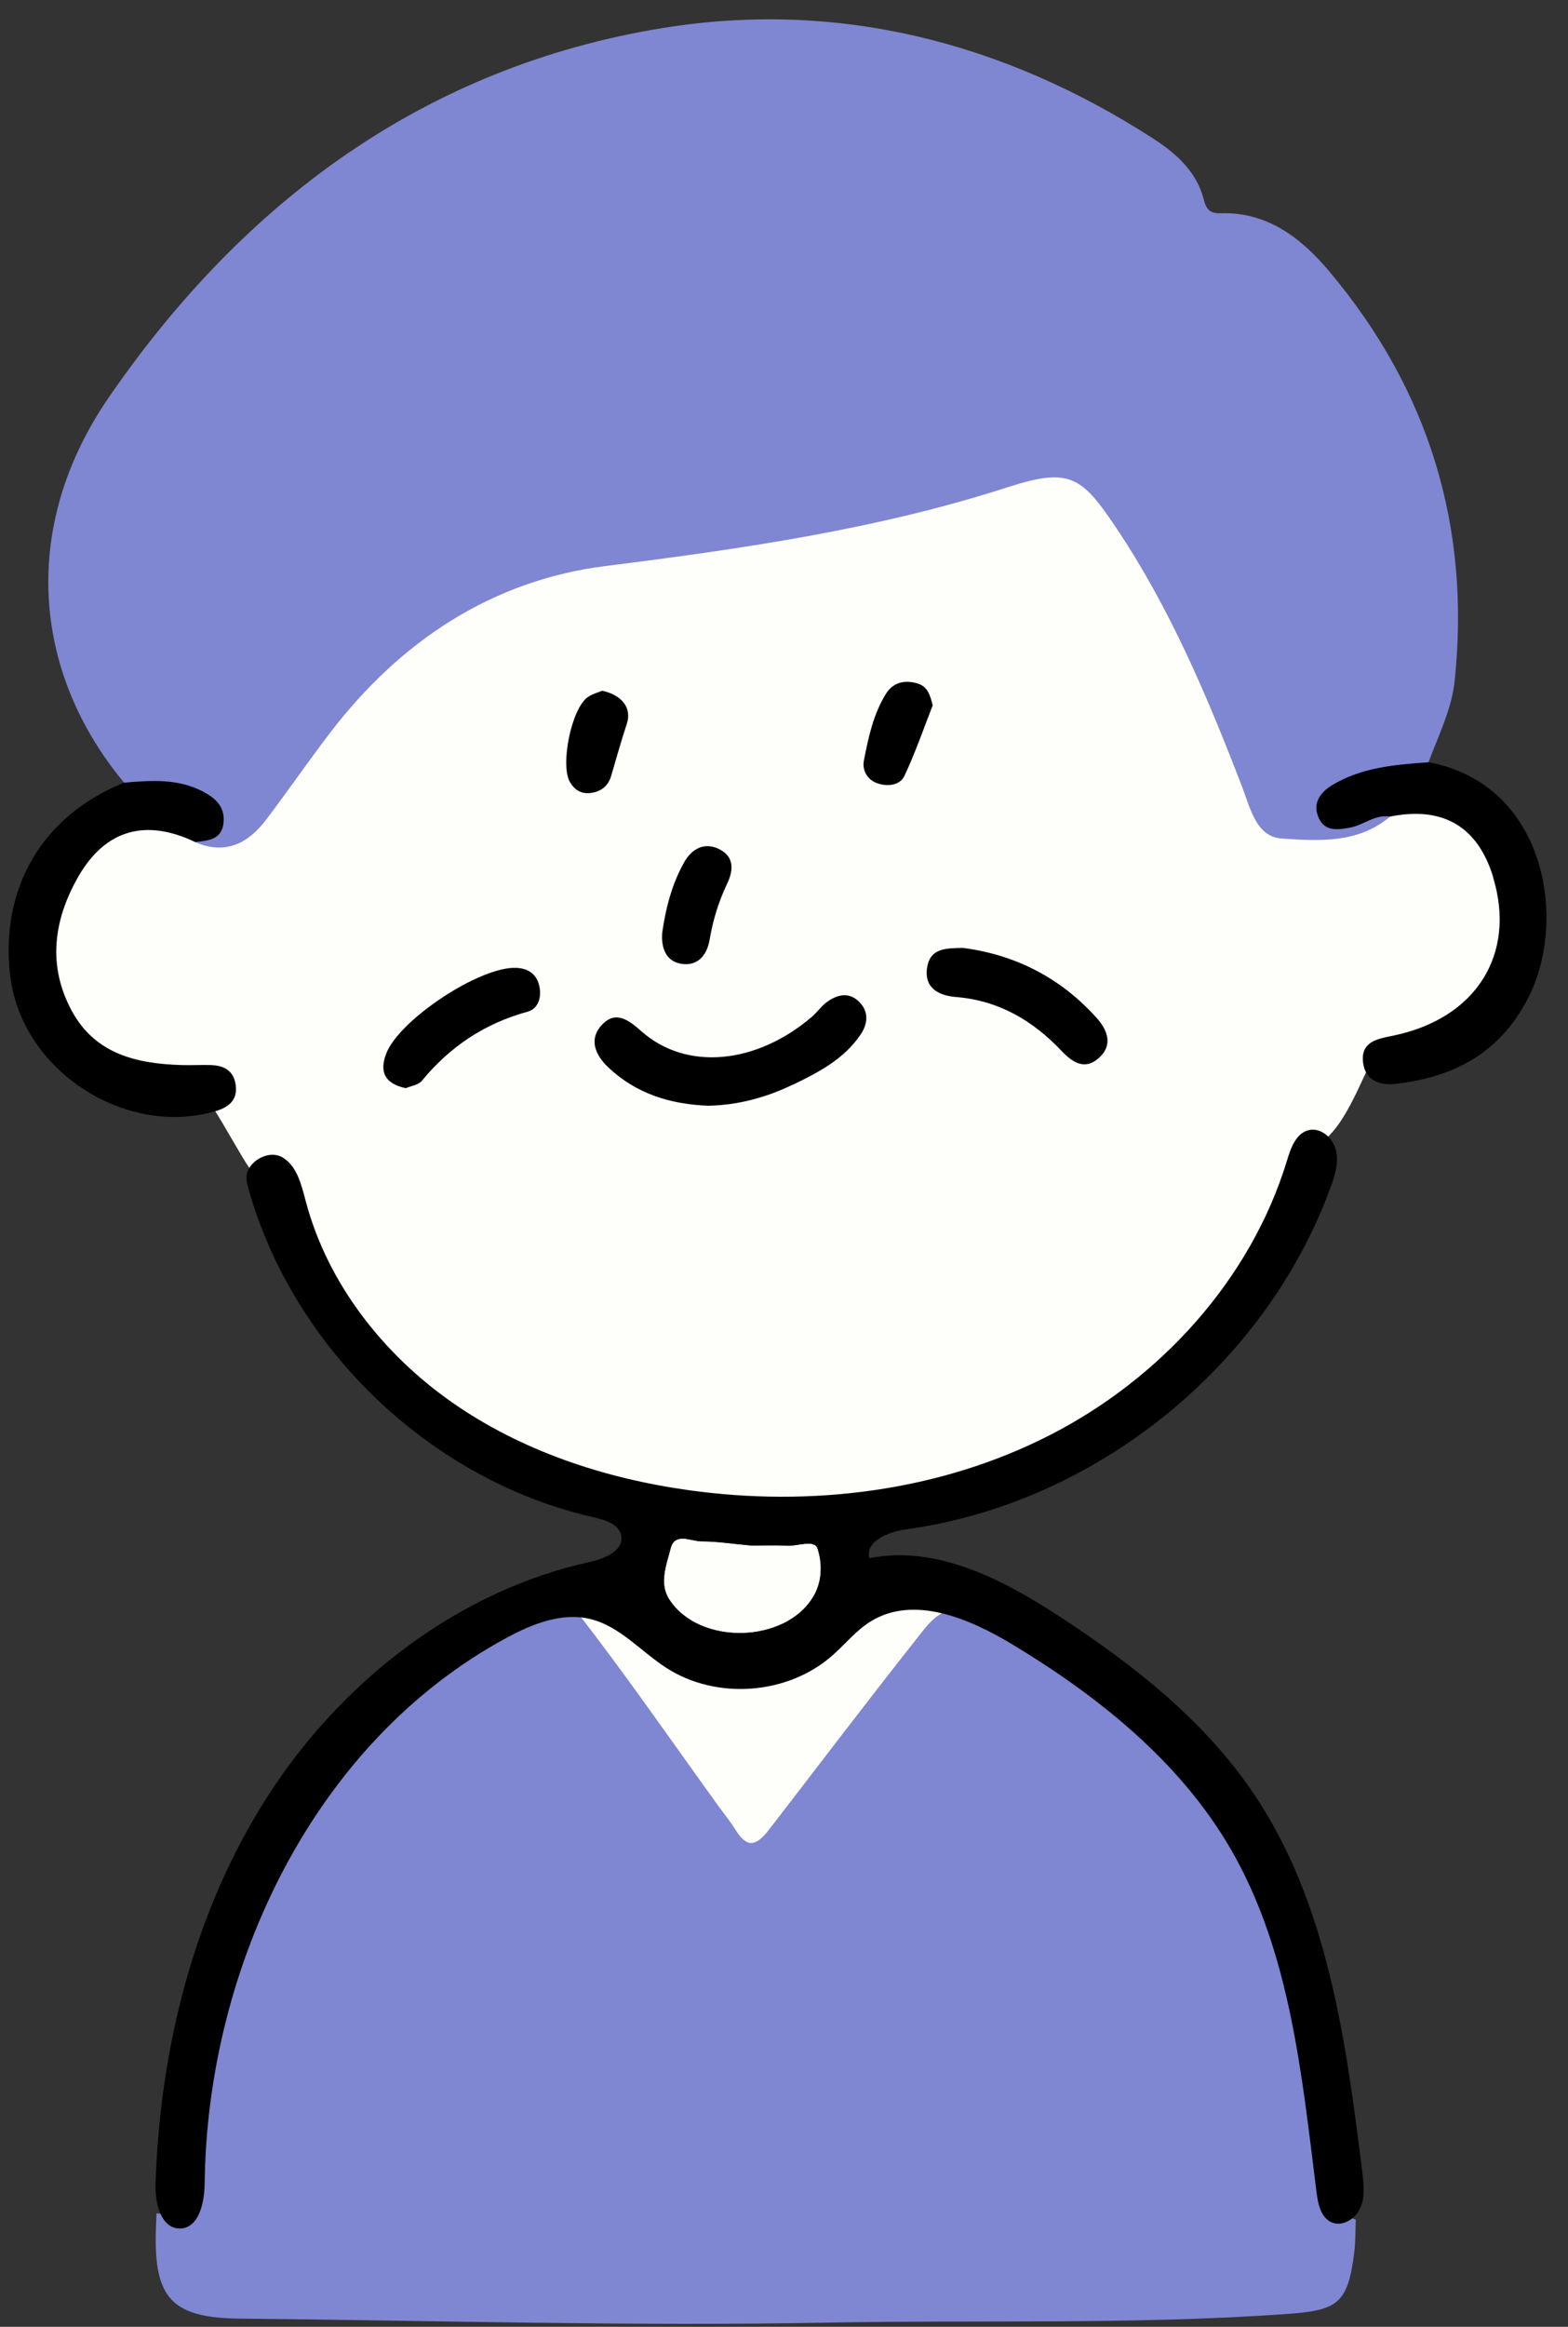<?xml version="1.0" encoding="UTF-8" standalone="no"?><svg xmlns="http://www.w3.org/2000/svg" xmlns:xlink="http://www.w3.org/1999/xlink" data-name="おじいちゃん" fill="#000000" height="329.1" preserveAspectRatio="xMidYMid meet" version="1" viewBox="74.5 17.7 221.9 329.1" width="221.9" zoomAndPan="magnify"><rect x="74.5" y="17.7" width="221.9" height="329.1" fill="#333333" stroke="none"/><g id="change1_1"><path d="M135.51,219.64c26.44,16.67,57.9,16.19,86.01,3.76,17.53-7.76,31.04-23.35,36.33-42.69,.83-3.02-.15-1.04,2.64-.84,4.19-1.96,6.54-9.42,8.43-12.67,.71-3.86,3.58-.87,6.37-1.55,7.25-1.79,11.21-9.84,12.66-16.71,1.18-5.58,.86-10.82-4.12-14.71-3.48-.46-9.89-9.34-12.76-7.75-5.71,3.17-31.42-51.68-33.42-58.09-1.71-5.48-17.21-2.71-22.42,.08-1.8,.96-15.23,4.69-17.17,5.22-18.58,5.09-27.49,12.9-47.01,13.09-13.77,.13-28.98,13.93-36.2,26.37-1.56,2.68-6.2,22.67-13.89,21.46-3.2-.51-6.42-1.21-9.71-.86-7.61,3.28-11.48,9.79-11.61,16.94-.13,6.97,5.39,15.18,11.89,17.98,3.31,1.43,5.7,1.8,9.29,1.72,2.53-.05,7.78,11.61,9.85,13.63,.23,0,13.82,28.68,24.84,35.63Zm20.8,26.27c2.7-.83,4.82-.53,7.05,1.75,11.08,11.33,22.59,10.55,32.62-1.62,1.84-2.24,5.29-1.45,8.04-1.43,1.46,.01,2.91,.9,4.36,1.4-8.49,10.9-16.98,21.79-25.46,32.69-1,1.29-1.71,3.33-3.59,.7-7.61-10.59-15.29-21.13-22.9-31.72-.29-.41-.1-1.17-.13-1.77Zm24.6-9.61c1.24,0,3.11-.08,4.96,.02,1.5,.08,3.88-.93,4.32,.4,.68,2.05,.69,4.58-.55,6.72-3.9,6.74-16.22,7.05-20.45,.45-1.46-2.28-.37-4.88,.2-7.16,.6-2.38,2.88-1.03,4.41-1.02,2.16,0,4.32,.35,7.1,.6Z" fill="#fefefb"/></g><g id="change2_1"><path d="M92.08,128.42c-13.2-15.85-14.59-36.48-2.2-54.49,19.07-27.73,44.8-46.82,78.43-52.27,24.69-4,48.16,1.95,69.36,15.62,3.29,2.12,6.24,4.73,7.23,8.79,.32,1.31,.98,1.83,2.25,1.79,6.75-.23,11.54,3.55,15.49,8.25,14.08,16.74,20.01,36.11,17.72,57.9-.43,4.04-2.3,7.72-3.7,11.5-1.83,1.71-4.29,1.47-6.48,2.06-1.63,.44-3.33,.67-4.85,1.44-1.36,.69-3.14,1.44-2.49,3.31,.6,1.71,2.32,.92,3.65,.75,1.57-.2,3.19-1.53,4.71,.14-4.52,3.82-10.1,3.43-15.3,3.09-3.62-.24-4.43-4.23-5.62-7.31-4.9-12.75-10.23-25.34-17.88-36.73-4.84-7.21-6.56-8.47-15.29-5.65-18.5,5.97-37.65,8.72-56.94,11.15-16,2.01-28.97,10.58-38.86,23.46-3.12,4.06-6.02,8.29-9.12,12.38-2.56,3.38-5.77,5.05-10.04,3.22,3.08-3.9,2.29-5.97-2.58-7.07-2.48-.56-5.24,.52-7.48-1.33Zm169.76,197.13c-.66-8.83-2.07-17.6-4.19-26.21-2.75-11.13-7.09-21.59-14.63-30.38-7.48-8.71-16.96-15-26.65-20.94-2.23-1.37-4.61-2.62-7.38-2.62-2.28,.62-3.5,2.48-4.84,4.17-7.03,8.88-13.87,17.91-20.79,26.87-1.8,2.33-3.1,2.77-4.78,.05-.73-1.18-1.63-2.26-2.45-3.4-6.7-9.29-13.21-18.72-20.25-27.75-1.78-.4-3.35,.41-4.97,.9-9.06,2.73-16.6,8.34-22.78,14.94-12.16,12.99-20.91,28.15-23.88,46.11-1.04,6.29-1.72,12.63-2.12,18.96-.26,4.11-1.95,5.06-5.48,4.49-.03,.77-.07,1.55-.09,2.32-.31,9.75,2.28,12.49,11.96,12.58,27.6,.26,55.21,1.09,82.8,.57,21.68-.41,43.39,.31,65.06-1.21,7.39-.52,8.85-1.37,9.77-8.72,.19-1.53,.15-3.09,.22-4.64-2.9-1-4.25-2.76-4.5-6.09Z" fill="#7f86d2"/></g><g id="change3_1"><path d="M266.03,331.32c-.87,.77-2.06,1.15-3.1,.69-1.5-.67-1.91-2.58-2.11-4.21-2.1-16.69-3.72-34.06-12.17-48.61-7.18-12.35-18.72-21.59-30.96-28.96-6.09-3.66-13.91-6.94-19.96-3.21-2.08,1.28-3.64,3.25-5.47,4.86-6.33,5.54-16.37,6.28-23.44,1.73-3.63-2.33-6.62-5.93-10.82-6.93-4.05-.97-8.24,.73-11.91,2.72-27.09,14.68-42.27,46.34-42.63,77.15-.03,2.69-.81,6.31-3.5,6.34-2.68,.02-3.54-3.6-3.45-6.28,.63-19.27,5.46-38.68,15.89-54.89,10.43-16.21,26.79-28.99,45.62-33.12,2.08-.46,4.76-1.58,4.4-3.68-.28-1.62-2.23-2.24-3.83-2.6-4.59-1.03-9.06-2.6-13.3-4.63s-8.31-4.55-12.05-7.44-7.19-6.18-10.27-9.78-5.77-7.51-8.03-11.67-4.06-8.58-5.33-13.14c-.37-1.34-.36-2.34,.65-3.39,1.08-1.11,2.94-1.71,4.34-.8,1.98,1.28,2.56,3.85,3.17,6.13,3.07,11.58,10.9,21.59,20.71,28.45,9.81,6.86,21.51,10.73,33.37,12.4,17.39,2.45,35.65,.21,51.28-7.8,15.63-8.01,28.4-22.02,33.51-38.83,.53-1.75,1.26-3.82,3.04-4.27,1.74-.44,3.48,1.12,3.89,2.87s-.16,3.56-.78,5.25c-9.3,25.34-33.3,44.66-60.04,48.33-2.49,.34-5.83,1.65-5.22,4.09,9.53-1.92,19.01,3.05,27.14,8.38,10.28,6.74,20.16,14.5,27.08,24.66,10.62,15.58,13.22,35.09,15.54,53.8,.21,1.69,.41,3.47-.27,5.03-.22,.51-.57,.99-1,1.37ZM75.96,155.75c1.55,13.23,16.11,22.85,29,19.12,1.72-.5,3.15-1.42,2.91-3.6-.24-2.11-1.62-2.87-3.53-2.93-1.4-.04-2.79,.04-4.19,0-6.3-.2-12.15-1.55-15.46-7.61-3.52-6.44-2.6-12.94,.89-19.04,3.84-6.69,9.58-8.23,16.55-4.89,1.84-.23,3.8-.3,4.01-2.82,.19-2.17-1.13-3.37-2.85-4.29-3.57-1.9-7.4-1.62-11.23-1.29-11.56,4.65-17.58,14.86-16.12,27.33Zm209.83-14c3.34,10.91-2.4,20.04-14.18,22.44-2.26,.46-4.56,.85-4.21,3.8,.29,2.47,2.32,3.26,4.5,3.02,8.3-.93,14.87-4.32,18.9-12.24,5.61-11.03,2.42-30.18-14.12-33.26-4.73,.34-9.48,.71-13.67,3.25-1.71,1.04-2.8,2.56-1.89,4.62,.88,1.98,2.75,1.68,4.41,1.38,1.93-.34,3.54-1.91,5.68-1.56,7.47-1.51,12.41,1.38,14.6,8.55Zm-99.07,29.37c3.63-1.76,7.24-3.63,9.59-7.13,1.08-1.61,1.12-3.33-.3-4.67-1.48-1.4-3.17-.91-4.64,.22-.73,.57-1.26,1.37-1.97,1.97-7.9,6.76-17.79,7.67-24.13,2.05-1.83-1.62-3.64-2.96-5.56-.94-1.96,2.07-.97,4.32,.93,6.1,3.93,3.68,8.72,5.17,14.11,5.37,4.14-.08,8.17-1.15,11.96-2.99Zm18.96-16.44c-.36,2.89,1.83,3.85,4.09,4.03,6.08,.5,10.88,3.32,14.96,7.63,1.5,1.58,3.24,2.78,5.23,1.04,2.14-1.87,1.25-4.03-.29-5.74-5.08-5.63-11.44-8.9-18.89-9.87-2.31,.05-4.73-.04-5.09,2.91Zm-71.46,15.86c3.98-4.82,8.87-8.09,14.95-9.75,1.55-.42,2.09-2.2,1.57-3.94-.48-1.57-1.69-2.19-3.17-2.26-5.14-.24-16.63,7.37-18.43,12.17-.96,2.55-.2,4.2,2.78,4.85,.68-.3,1.79-.44,2.3-1.06Zm36.6-16.54c2.28,.42,3.7-1.04,4.1-3.38,.47-2.74,1.26-5.38,2.47-7.9,.87-1.82,1.08-3.73-.95-4.84-2.13-1.16-3.99-.2-5.09,1.73-1.76,3.1-2.64,6.53-3.14,10.05-.16,2.1,.54,3.96,2.61,4.34Zm33.58-39.62c-1.77-.55-3.47-.22-4.49,1.4-1.82,2.89-2.52,6.24-3.16,9.52-.24,1.24,.41,2.73,2.04,3.23,1.49,.46,3.09,.18,3.69-1.07,1.56-3.3,2.75-6.77,4.01-9.99-.35-1.48-.75-2.67-2.09-3.08Zm-46.67,1.88c-2.36,1.57-3.99,9.68-2.56,12.08,.63,1.06,1.52,1.6,2.64,1.54,1.48-.08,2.71-.85,3.15-2.34,.74-2.5,1.43-5,2.25-7.48,.75-2.27-.76-4.09-3.49-4.66-.59,.25-1.36,.44-1.98,.86Zm16.08,119.45c-1.53,0-3.81-1.36-4.41,1.02-.58,2.28-1.66,4.88-.2,7.16,4.22,6.6,16.54,6.29,20.45-.45,1.24-2.13,1.23-4.67,.55-6.72-.44-1.33-2.82-.31-4.32-.4-1.85-.1-3.72-.02-4.96-.02-2.78-.25-4.94-.6-7.1-.6Z"/></g></svg>